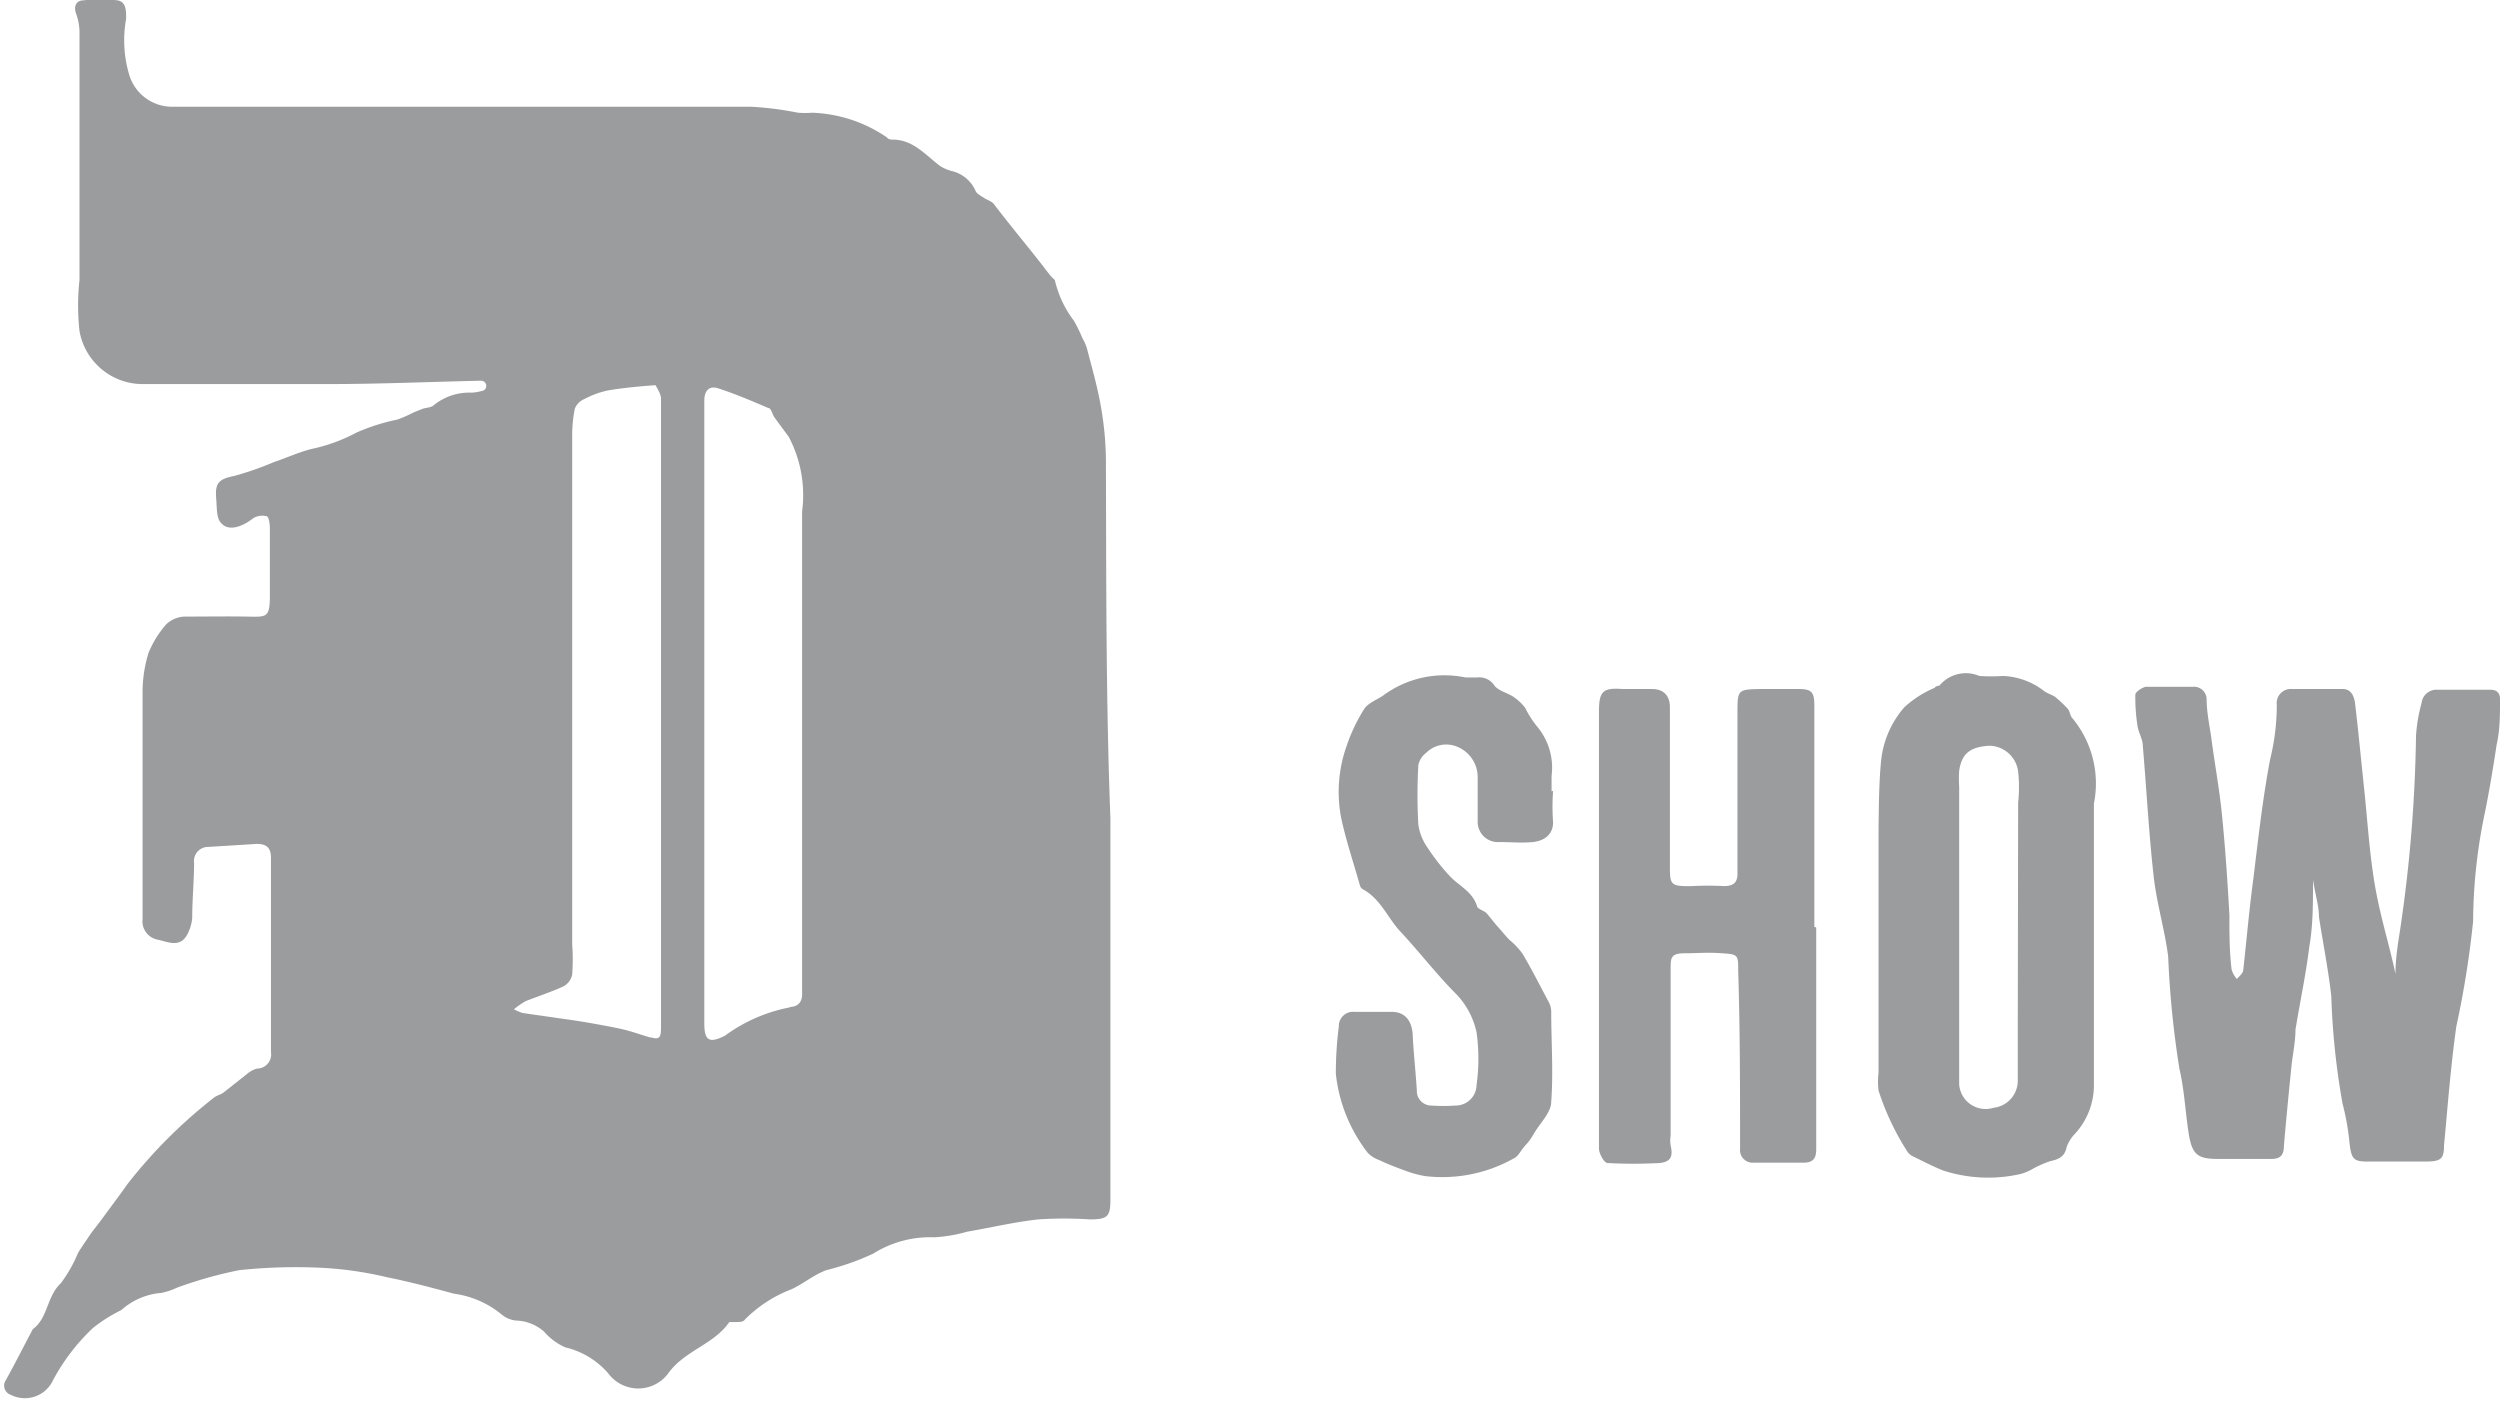 <svg id="Layer_4" data-name="Layer 4" xmlns="http://www.w3.org/2000/svg" viewBox="0 0 66.98 37.54"><defs><style>.cls-1{fill:#9a9c9e;}</style></defs><title>awd_dshow</title><path class="cls-1" d="M89.18,26.59c0-.43.07-.83.13-1.22a38.74,38.74,0,0,0,.42-5.16,4.38,4.38,0,0,1,.15-.88.4.4,0,0,1,.43-.35l1.42,0c.2,0,.26.13.25.29,0,.39,0,.79-.09,1.18-.09.6-.19,1.2-.31,1.8a14.37,14.37,0,0,0-.32,2.93A25.54,25.54,0,0,1,90.81,28c-.15,1.06-.23,2.13-.33,3.19,0,.35-.08.42-.44.43l-1.62,0c-.37,0-.42-.08-.47-.48a6.79,6.79,0,0,0-.19-1.08,19.81,19.81,0,0,1-.3-2.87c-.08-.71-.22-1.41-.33-2.12,0-.3-.1-.6-.16-1,0,.66,0,1.23-.1,1.8-.09.74-.25,1.48-.37,2.22,0,.34-.08.69-.11,1-.07.7-.14,1.41-.2,2.12,0,.24-.1.34-.33.34H84.41c-.51,0-.67-.11-.76-.62s-.12-1.21-.26-1.8a25.73,25.73,0,0,1-.3-3c-.09-.72-.31-1.43-.39-2.16-.13-1.16-.19-2.32-.29-3.49,0-.17-.11-.34-.14-.52a4.86,4.86,0,0,1-.06-.85c0-.07.19-.2.29-.21.42,0,.83,0,1.25,0a.34.34,0,0,1,.37.33c0,.33.07.67.12,1,.09.7.22,1.39.29,2.09.09.9.15,1.79.2,2.69,0,.49,0,1,.06,1.47a.69.69,0,0,0,.14.25c.06-.07.16-.15.17-.23.09-.81.16-1.63.27-2.44.13-1.07.25-2.15.45-3.21A6.13,6.13,0,0,0,86,19.39a.38.38,0,0,1,.41-.43c.45,0,.91,0,1.36,0,.23,0,.31.21.33.41.09.76.16,1.51.24,2.26s.14,1.7.28,2.54S89,25.76,89.18,26.59Z" transform="translate(-25 -0.5)"/><path class="cls-1" d="M80.53,19.75c-.07-.07-.07-.19-.13-.26a3.47,3.47,0,0,0-.34-.32c-.09-.06-.21-.09-.3-.16a1.92,1.92,0,0,0-1.1-.4,4.44,4.44,0,0,1-.63,0,.92.92,0,0,0-1.07.26s-.09,0-.13.06a2.81,2.81,0,0,0-.81.52,2.58,2.58,0,0,0-.62,1.42c-.06.59-.06,1.19-.07,1.79,0,1.13,0,2.26,0,3.39v3.19a1.94,1.94,0,0,0,0,.48,7,7,0,0,0,.77,1.63.37.37,0,0,0,.13.12c.27.13.55.28.83.39a3.9,3.9,0,0,0,2.09.09,1.42,1.42,0,0,0,.34-.15,2.92,2.92,0,0,1,.44-.19c.23-.05.39-.12.44-.38a1,1,0,0,1,.21-.34,1.93,1.93,0,0,0,.52-1.27q0-3.43,0-6.87c0-.24,0-.48,0-.72A2.74,2.74,0,0,0,80.53,19.75Zm-1.47,8.4c0,.43,0,.87,0,1.3a.73.73,0,0,1-.65.73.71.71,0,0,1-.92-.63c0-1.26,0-2.53,0-3.79V21.58a3.11,3.11,0,0,1,0-.43c.07-.47.3-.64.81-.67a.79.79,0,0,1,.77.69,3.92,3.92,0,0,1,0,.84Z" transform="translate(-25 -0.5)"/><path class="cls-1" d="M73.66,25.35c0,2,0,4,0,5.94,0,.23-.07.35-.31.36-.45,0-.91,0-1.36,0a.34.34,0,0,1-.37-.38c0-1.58,0-3.17-.05-4.75,0-.44,0-.45-.43-.48s-.63,0-1,0-.38.12-.38.39c0,1.5,0,3,0,4.5a.74.74,0,0,0,0,.26c.07.3,0,.44-.3.47a12.93,12.93,0,0,1-1.39,0c-.09,0-.22-.24-.23-.37,0-.62,0-1.23,0-1.85,0-2.14,0-4.27,0-6.41,0-1.16,0-2.32,0-3.48,0-.53.11-.63.63-.59.26,0,.53,0,.79,0s.48.13.48.49v4.21c0,.55,0,.59.6.58a7.85,7.85,0,0,1,.84,0c.29,0,.38-.11.37-.38,0-.7,0-1.41,0-2.11s0-1.33,0-2c0-.05,0-.1,0-.14,0-.63,0-.64.63-.65h1c.36,0,.43.08.43.45v5.92Z" transform="translate(-25 -0.5)"/><path class="cls-1" d="M66.61,21.69a5.89,5.89,0,0,0,0,.84c0,.34-.25.5-.54.53s-.6,0-.9,0a.54.54,0,0,1-.58-.54c0-.39,0-.79,0-1.19a.88.88,0,0,0-.54-.82.76.76,0,0,0-.84.16A.55.55,0,0,0,63,21a14.06,14.06,0,0,0,0,1.59,1.4,1.4,0,0,0,.24.61,5.66,5.66,0,0,0,.61.78c.25.26.6.41.72.79,0,.08.18.12.25.19s.2.25.31.37.2.24.31.35a2,2,0,0,1,.35.37c.25.42.47.86.7,1.29a.55.55,0,0,1,.07.25c0,.81.06,1.62,0,2.43,0,.28-.29.56-.45.83s-.18.26-.28.38-.16.26-.28.31a3.91,3.91,0,0,1-2.37.47,3,3,0,0,1-.57-.16c-.22-.08-.45-.17-.66-.27a.76.76,0,0,1-.31-.2,4.17,4.17,0,0,1-.85-2.11A9.73,9.73,0,0,1,60.87,28a.38.38,0,0,1,.42-.39c.34,0,.68,0,1,0s.54.2.56.63.08,1,.11,1.47a.39.39,0,0,0,.4.41,4.42,4.42,0,0,0,.63,0,.56.56,0,0,0,.57-.55,5.12,5.12,0,0,0,0-1.41,2.12,2.12,0,0,0-.52-1c-.53-.53-1-1.14-1.5-1.68-.35-.36-.53-.87-1-1.14a.19.19,0,0,1-.1-.1c-.17-.61-.38-1.22-.51-1.84a3.68,3.68,0,0,1,.14-1.89,4.64,4.64,0,0,1,.47-1c.1-.17.33-.25.51-.37a2.76,2.76,0,0,1,2.21-.49l.32,0a.48.48,0,0,1,.46.22c.11.14.34.19.51.3a1.42,1.42,0,0,1,.31.29,2.71,2.71,0,0,0,.31.49,1.72,1.72,0,0,1,.4,1.34c0,.14,0,.27,0,.41Z" transform="translate(-25 -0.5)"/><path class="cls-1" d="M54.63,13a8.58,8.58,0,0,0-.12-1.52c-.09-.56-.25-1.11-.39-1.65A1.34,1.34,0,0,0,54,9.56a4.09,4.09,0,0,0-.23-.47A2.86,2.86,0,0,1,53.26,8s-.09-.08-.13-.13l-.27-.35c-.41-.52-.81-1-1.23-1.55-.06-.08-.18-.11-.27-.17s-.19-.11-.22-.18a.93.93,0,0,0-.65-.54,1.14,1.14,0,0,1-.3-.13c-.4-.3-.73-.72-1.3-.71,0,0-.09,0-.13-.06a3.77,3.77,0,0,0-2-.66,2.58,2.58,0,0,1-.38,0,9,9,0,0,0-1.24-.16H29.63a1.2,1.2,0,0,1-1.16-.83A3.23,3.23,0,0,1,28.38,1c0-.22,0-.45-.23-.49a3.55,3.55,0,0,0-.92,0c-.17,0-.27.14-.19.36a1.48,1.48,0,0,1,.09.55c0,1.62,0,3.23,0,4.84,0,.58,0,1.16,0,1.74a6.3,6.3,0,0,0,0,1.37,1.72,1.72,0,0,0,1.73,1.42h4.93c1.37,0,2.74-.06,4.1-.09a.14.14,0,0,1,.07.26,1.28,1.28,0,0,1-.33.06,1.5,1.5,0,0,0-1,.33c-.07.07-.2.07-.3.1l-.25.1a3.3,3.3,0,0,1-.43.19,5.44,5.44,0,0,0-1.1.35,4.51,4.51,0,0,1-1.21.44c-.35.09-.67.24-1,.35a8.33,8.33,0,0,1-1.06.37c-.39.08-.52.17-.49.57s0,.62.21.76.54,0,.79-.2a.48.48,0,0,1,.35-.05c.06,0,.09.2.09.31,0,.6,0,1.21,0,1.81s-.08.58-.59.57-1.14,0-1.71,0a.76.76,0,0,0-.48.21,2.75,2.75,0,0,0-.47.76,3.58,3.58,0,0,0-.16,1c0,.41,0,.82,0,1.23,0,1.64,0,3.27,0,4.9a.5.5,0,0,0,.38.55c.27.05.62.25.82-.14a1.12,1.12,0,0,0,.13-.44c0-.49.05-1,.05-1.47a.38.38,0,0,1,.39-.43l1.29-.08c.27,0,.38.11.38.38,0,1.73,0,3.47,0,5.2a.38.38,0,0,1-.38.44.73.73,0,0,0-.27.15l-.62.49c-.08.06-.19.08-.26.14a13.4,13.4,0,0,0-2.32,2.32c-.21.3-.43.59-.65.89s-.26.33-.38.51-.2.29-.29.44a3.72,3.72,0,0,1-.46.81c-.38.35-.34.93-.75,1.23a0,0,0,0,0,0,0c-.24.45-.47.91-.72,1.36a.26.26,0,0,0,.13.4.83.83,0,0,0,1.13-.39,5.43,5.43,0,0,1,1.07-1.4,4.1,4.1,0,0,1,.76-.48,1.82,1.82,0,0,1,1.07-.46,1.73,1.73,0,0,0,.42-.14,11.25,11.25,0,0,1,1.67-.47,14.35,14.35,0,0,1,2.27-.06,9.71,9.71,0,0,1,1.69.25c.6.12,1.2.28,1.79.44a2.54,2.54,0,0,1,1.27.55.73.73,0,0,0,.39.17,1.19,1.19,0,0,1,.76.3,1.59,1.59,0,0,0,.57.42,2.17,2.17,0,0,1,1.15.7,1,1,0,0,0,1.6,0c.44-.62,1.22-.77,1.64-1.38,0,0,.13,0,.2,0s.18,0,.22-.07a3.55,3.55,0,0,1,1.25-.81c.32-.15.6-.39.93-.51a6.91,6.91,0,0,0,1.25-.44,2.87,2.87,0,0,1,1.64-.44,4,4,0,0,0,.88-.15c.64-.11,1.27-.26,1.91-.33a10.59,10.59,0,0,1,1.38,0c.48,0,.55-.08.55-.54V22.43C54.63,19.28,54.64,16.14,54.63,13Zm-12.2,15.3c-.27-.08-.54-.18-.82-.24s-.77-.15-1.15-.21L39,27.64a1.21,1.21,0,0,1-.23-.1,2.06,2.06,0,0,1,.32-.22c.33-.13.67-.24,1-.39a.46.46,0,0,0,.24-.32,5.46,5.46,0,0,0,0-.81V12.19a3.71,3.71,0,0,1,.07-.74.47.47,0,0,1,.26-.26,2.38,2.38,0,0,1,.63-.23c.42-.07.85-.11,1.27-.14,0,0,.15.23.15.35q0,8,0,16.07c0,.26,0,.52,0,.78S42.68,28.37,42.43,28.29Zm3.73-.81a4.31,4.31,0,0,0-1.74.76c-.42.21-.55.13-.55-.33v-8.3h0c0-2.8,0-5.59,0-8.39,0-.26.13-.4.36-.33.46.15.91.34,1.35.53.08,0,.11.16.16.24l.19.26.2.27a3.34,3.34,0,0,1,.36,2q0,5.69,0,11.36c0,.51,0,1,0,1.54C46.5,27.29,46.43,27.47,46.16,27.48Z" transform="translate(-25 -0.5)"/></svg>